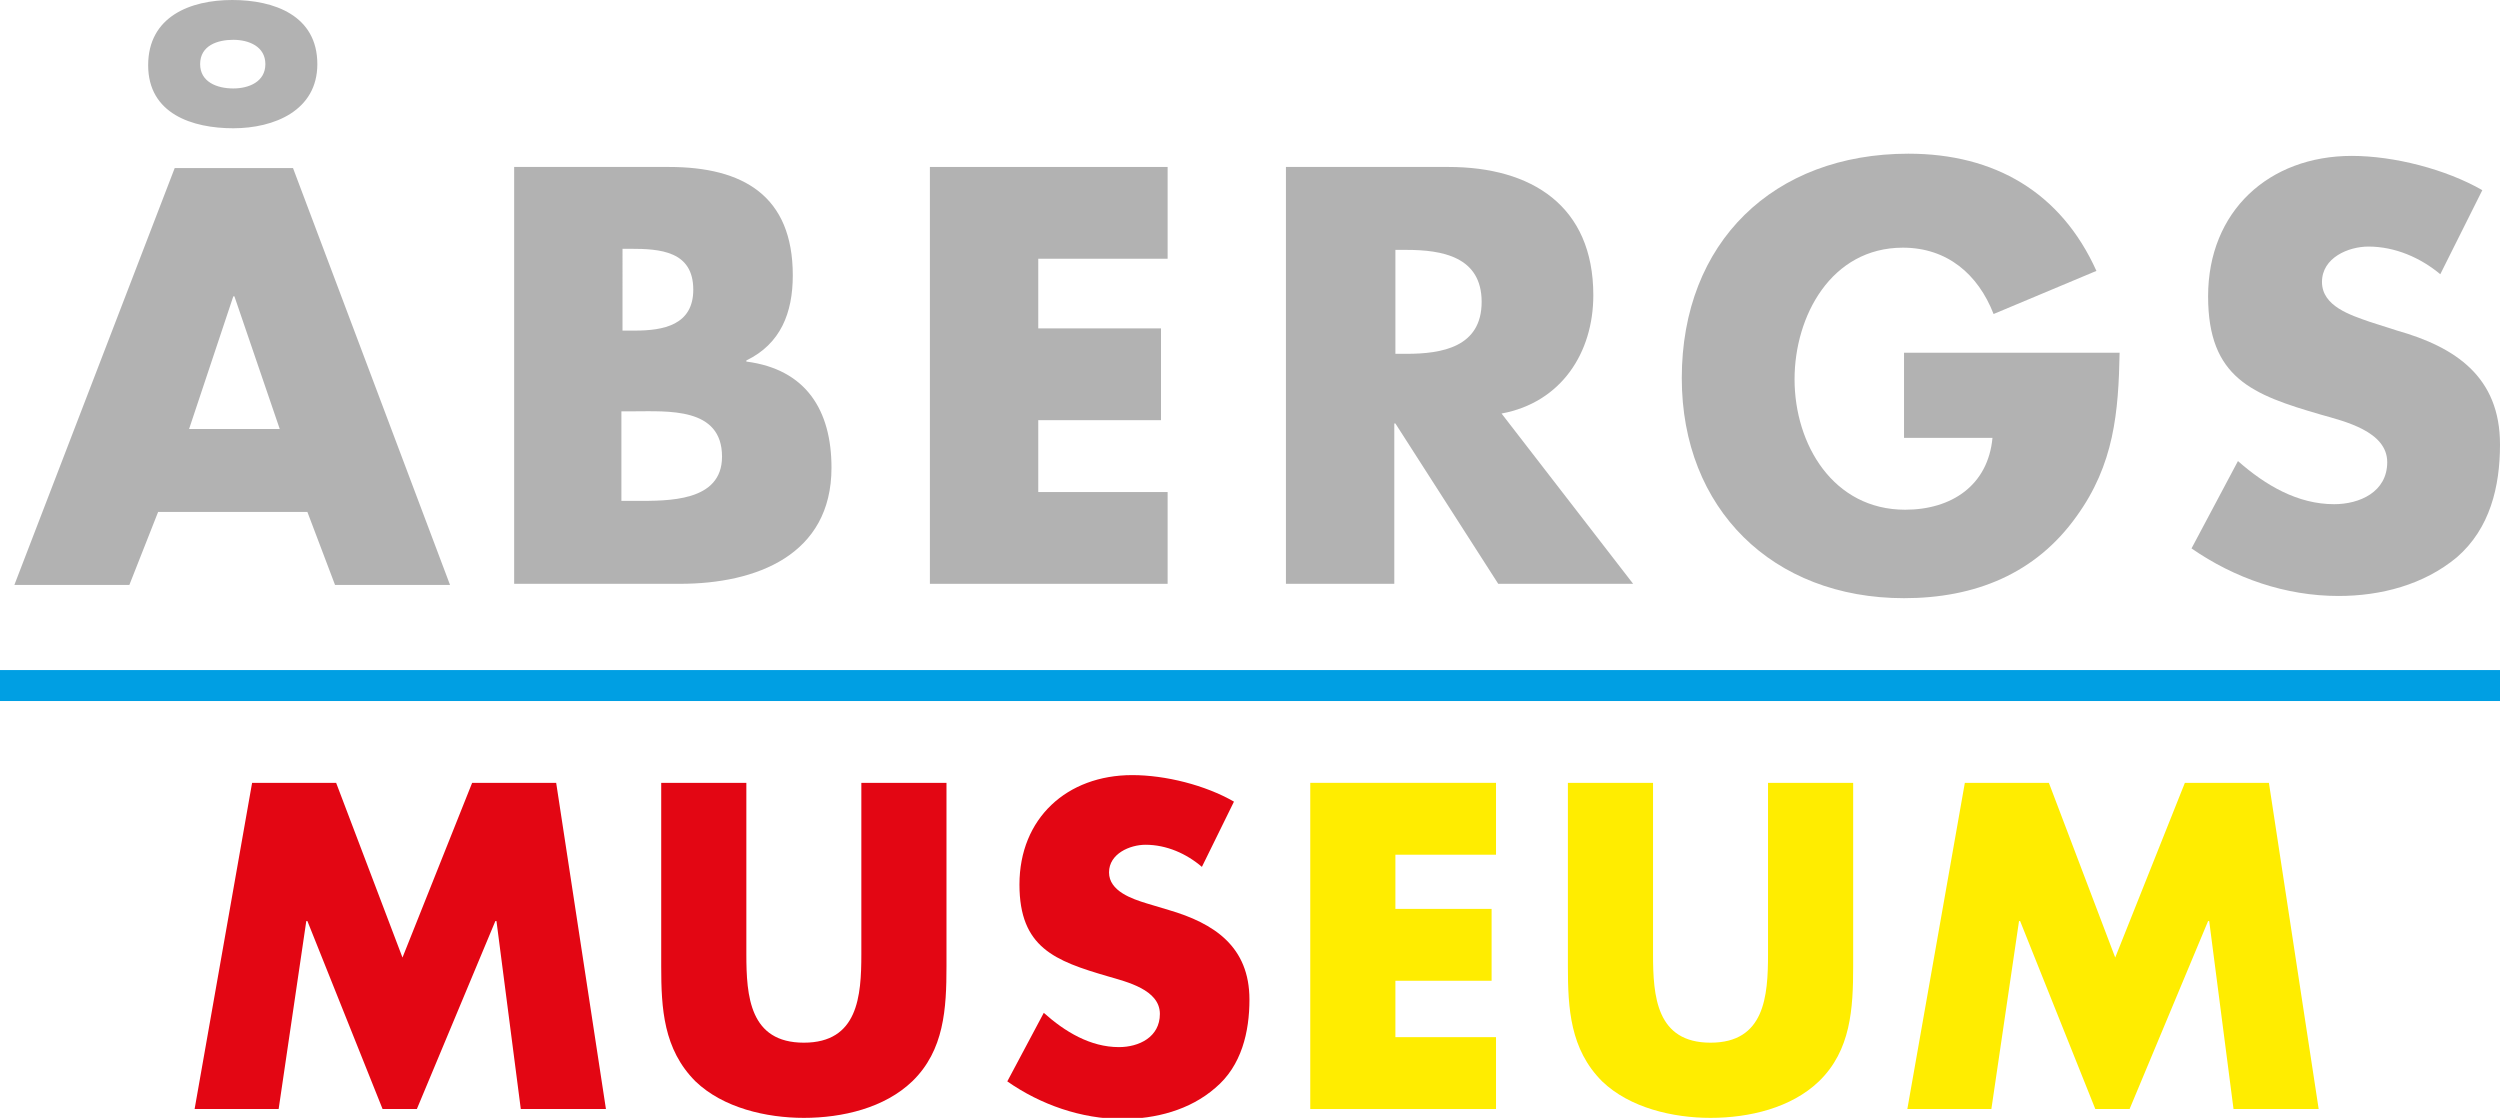 <?xml version="1.0" encoding="utf-8"?>
<!-- Generator: Adobe Illustrator 27.3.1, SVG Export Plug-In . SVG Version: 6.00 Build 0)  -->
<svg version="1.1" id="Lager_1" xmlns="http://www.w3.org/2000/svg" xmlns:xlink="http://www.w3.org/1999/xlink" x="0px" y="0px"
	 viewBox="0 0 226.1 101.1" style="enable-background:new 0 0 226.1 101.1;" xml:space="preserve">
<style type="text/css">
	.st0{fill:#E30613;}
	.st1{fill:#FFED00;}
	.st2{fill:#B2B2B2;}
	.st3{fill:#009FE3;}
</style>
<g>
	<path class="st0" d="M22.8,70.8h7.6l6,15.8l6.3-15.8h7.6l4.5,29.5h-7.7l-2.2-17h-0.1l-7.1,17h-3.1l-6.8-17h-0.1l-2.5,17h-7.6
		L22.8,70.8z"/>
	<path class="st0" d="M85.6,70.8v16.6c0,3.8-0.2,7.6-3.1,10.4c-2.5,2.4-6.3,3.3-9.8,3.3c-3.4,0-7.3-0.9-9.8-3.3
		c-2.9-2.9-3.1-6.6-3.1-10.4V70.8h7.7v15.5c0,3.8,0.3,8,5.2,8c4.9,0,5.2-4.2,5.2-8V70.8H85.6z"/>
	<path class="st0" d="M108.7,78.4c-1.4-1.2-3.2-2-5.1-2c-1.4,0-3.3,0.8-3.3,2.5c0,1.7,2.1,2.4,3.4,2.8l2,0.6
		c4.1,1.2,7.3,3.3,7.3,8.1c0,2.9-0.7,6-3.1,8c-2.3,2-5.4,2.8-8.4,2.8c-3.7,0-7.4-1.3-10.4-3.4l3.3-6.2c1.9,1.7,4.2,3.1,6.8,3.1
		c1.8,0,3.7-0.9,3.7-3c0-2.2-3-2.9-4.7-3.4c-4.8-1.4-8-2.6-8-8.3c0-6,4.3-9.9,10.2-9.9c3,0,6.6,0.9,9.2,2.4L108.7,78.4z"/>
	<path class="st1" d="M126.2,77.3v4.9h8.7v6.5h-8.7v5.1h9.1v6.5h-16.8V70.8h16.8v6.5H126.2z"/>
	<path class="st1" d="M167.6,70.8v16.6c0,3.8-0.2,7.6-3.1,10.4c-2.5,2.4-6.3,3.3-9.8,3.3c-3.4,0-7.3-0.9-9.8-3.3
		c-2.9-2.9-3.1-6.6-3.1-10.4V70.8h7.7v15.5c0,3.8,0.3,8,5.2,8c4.9,0,5.2-4.2,5.2-8V70.8H167.6z"/>
	<path class="st1" d="M177.7,70.8h7.6l6,15.8l6.3-15.8h7.6l4.5,29.5H202l-2.2-17h-0.1l-7.1,17h-3.1l-6.8-17h-0.1l-2.5,17h-7.6
		L177.7,70.8z"/>
</g>
<g>
	<path class="st2" d="M14.3,46.3l-2.6,6.6H1.3l14.5-37.7h10.7l14.2,37.7H30.3l-2.5-6.6H14.3z M28.7,5.8c0,4.2-3.9,5.8-7.6,5.8
		s-7.7-1.3-7.7-5.7C13.4,1.5,17.2,0,21,0S28.7,1.4,28.7,5.8z M21.2,26.8h-0.1l-4,12h8.2L21.2,26.8z M18.1,5.8c0,1.6,1.5,2.2,3,2.2
		c1.4,0,2.9-0.6,2.9-2.2c0-1.6-1.5-2.2-2.9-2.2C19.7,3.6,18.1,4.1,18.1,5.8z"/>
	<path class="st2" d="M46.5,52.8V15.1h14c6.7,0,11.2,2.6,11.2,9.8c0,3.4-1.1,6.2-4.2,7.7v0.1c5.4,0.7,7.7,4.4,7.7,9.6
		c0,7.9-6.8,10.5-13.7,10.5H46.5z M56.3,29.9h1.1c2.6,0,5.3-0.5,5.3-3.7c0-3.5-3-3.7-5.7-3.7h-0.7V29.9z M56.3,45.3h1.2
		c2.9,0,7.8,0.1,7.8-4c0-4.5-4.9-4.1-8.1-4.1h-1V45.3z"/>
	<path class="st2" d="M93.9,23.4v6.3H105V38H93.9v6.5h11.7v8.3H84.1V15.1h21.5v8.3H93.9z"/>
	<path class="st2" d="M147.7,52.8h-12.2l-9.3-14.5h-0.1v14.5h-9.8V15.1H131c7.5,0,13.1,3.5,13.1,11.6c0,5.2-2.9,9.7-8.3,10.7
		L147.7,52.8z M126.2,32h1c3.2,0,6.8-0.6,6.8-4.7c0-4.1-3.6-4.7-6.8-4.7h-1V32z"/>
	<path class="st2" d="M191.7,31.8c-0.1,5.5-0.5,10.2-3.9,14.9c-3.7,5.2-9.2,7.4-15.6,7.4c-11.9,0-20.1-8.1-20.1-19.9
		c0-12.3,8.3-20.3,20.5-20.3c7.8,0,13.8,3.5,17,10.6l-9.3,3.9c-1.4-3.6-4.2-6-8.2-6c-6.5,0-9.8,6.2-9.8,11.9c0,5.9,3.5,11.8,10,11.8
		c4.2,0,7.5-2.2,7.9-6.5h-8v-7.7H191.7z"/>
	<path class="st2" d="M220.7,24.8c-1.8-1.5-4.1-2.5-6.5-2.5c-1.8,0-4.2,1-4.2,3.2c0,2.2,2.6,3,4.3,3.6l2.5,0.8
		c5.3,1.5,9.3,4.2,9.3,10.3c0,3.8-0.9,7.6-3.9,10.2c-3,2.5-6.9,3.5-10.7,3.5c-4.8,0-9.4-1.6-13.3-4.3l4.2-7.9
		c2.5,2.2,5.4,3.9,8.7,3.9c2.3,0,4.8-1.1,4.8-3.8c0-2.8-3.9-3.7-6-4.3c-6.2-1.8-10.2-3.3-10.2-10.7c0-7.7,5.5-12.7,13-12.7
		c3.8,0,8.5,1.2,11.8,3.1L220.7,24.8z"/>
</g>
<rect y="60.6" class="st3" width="226.1" height="2.8"/>
</svg>
